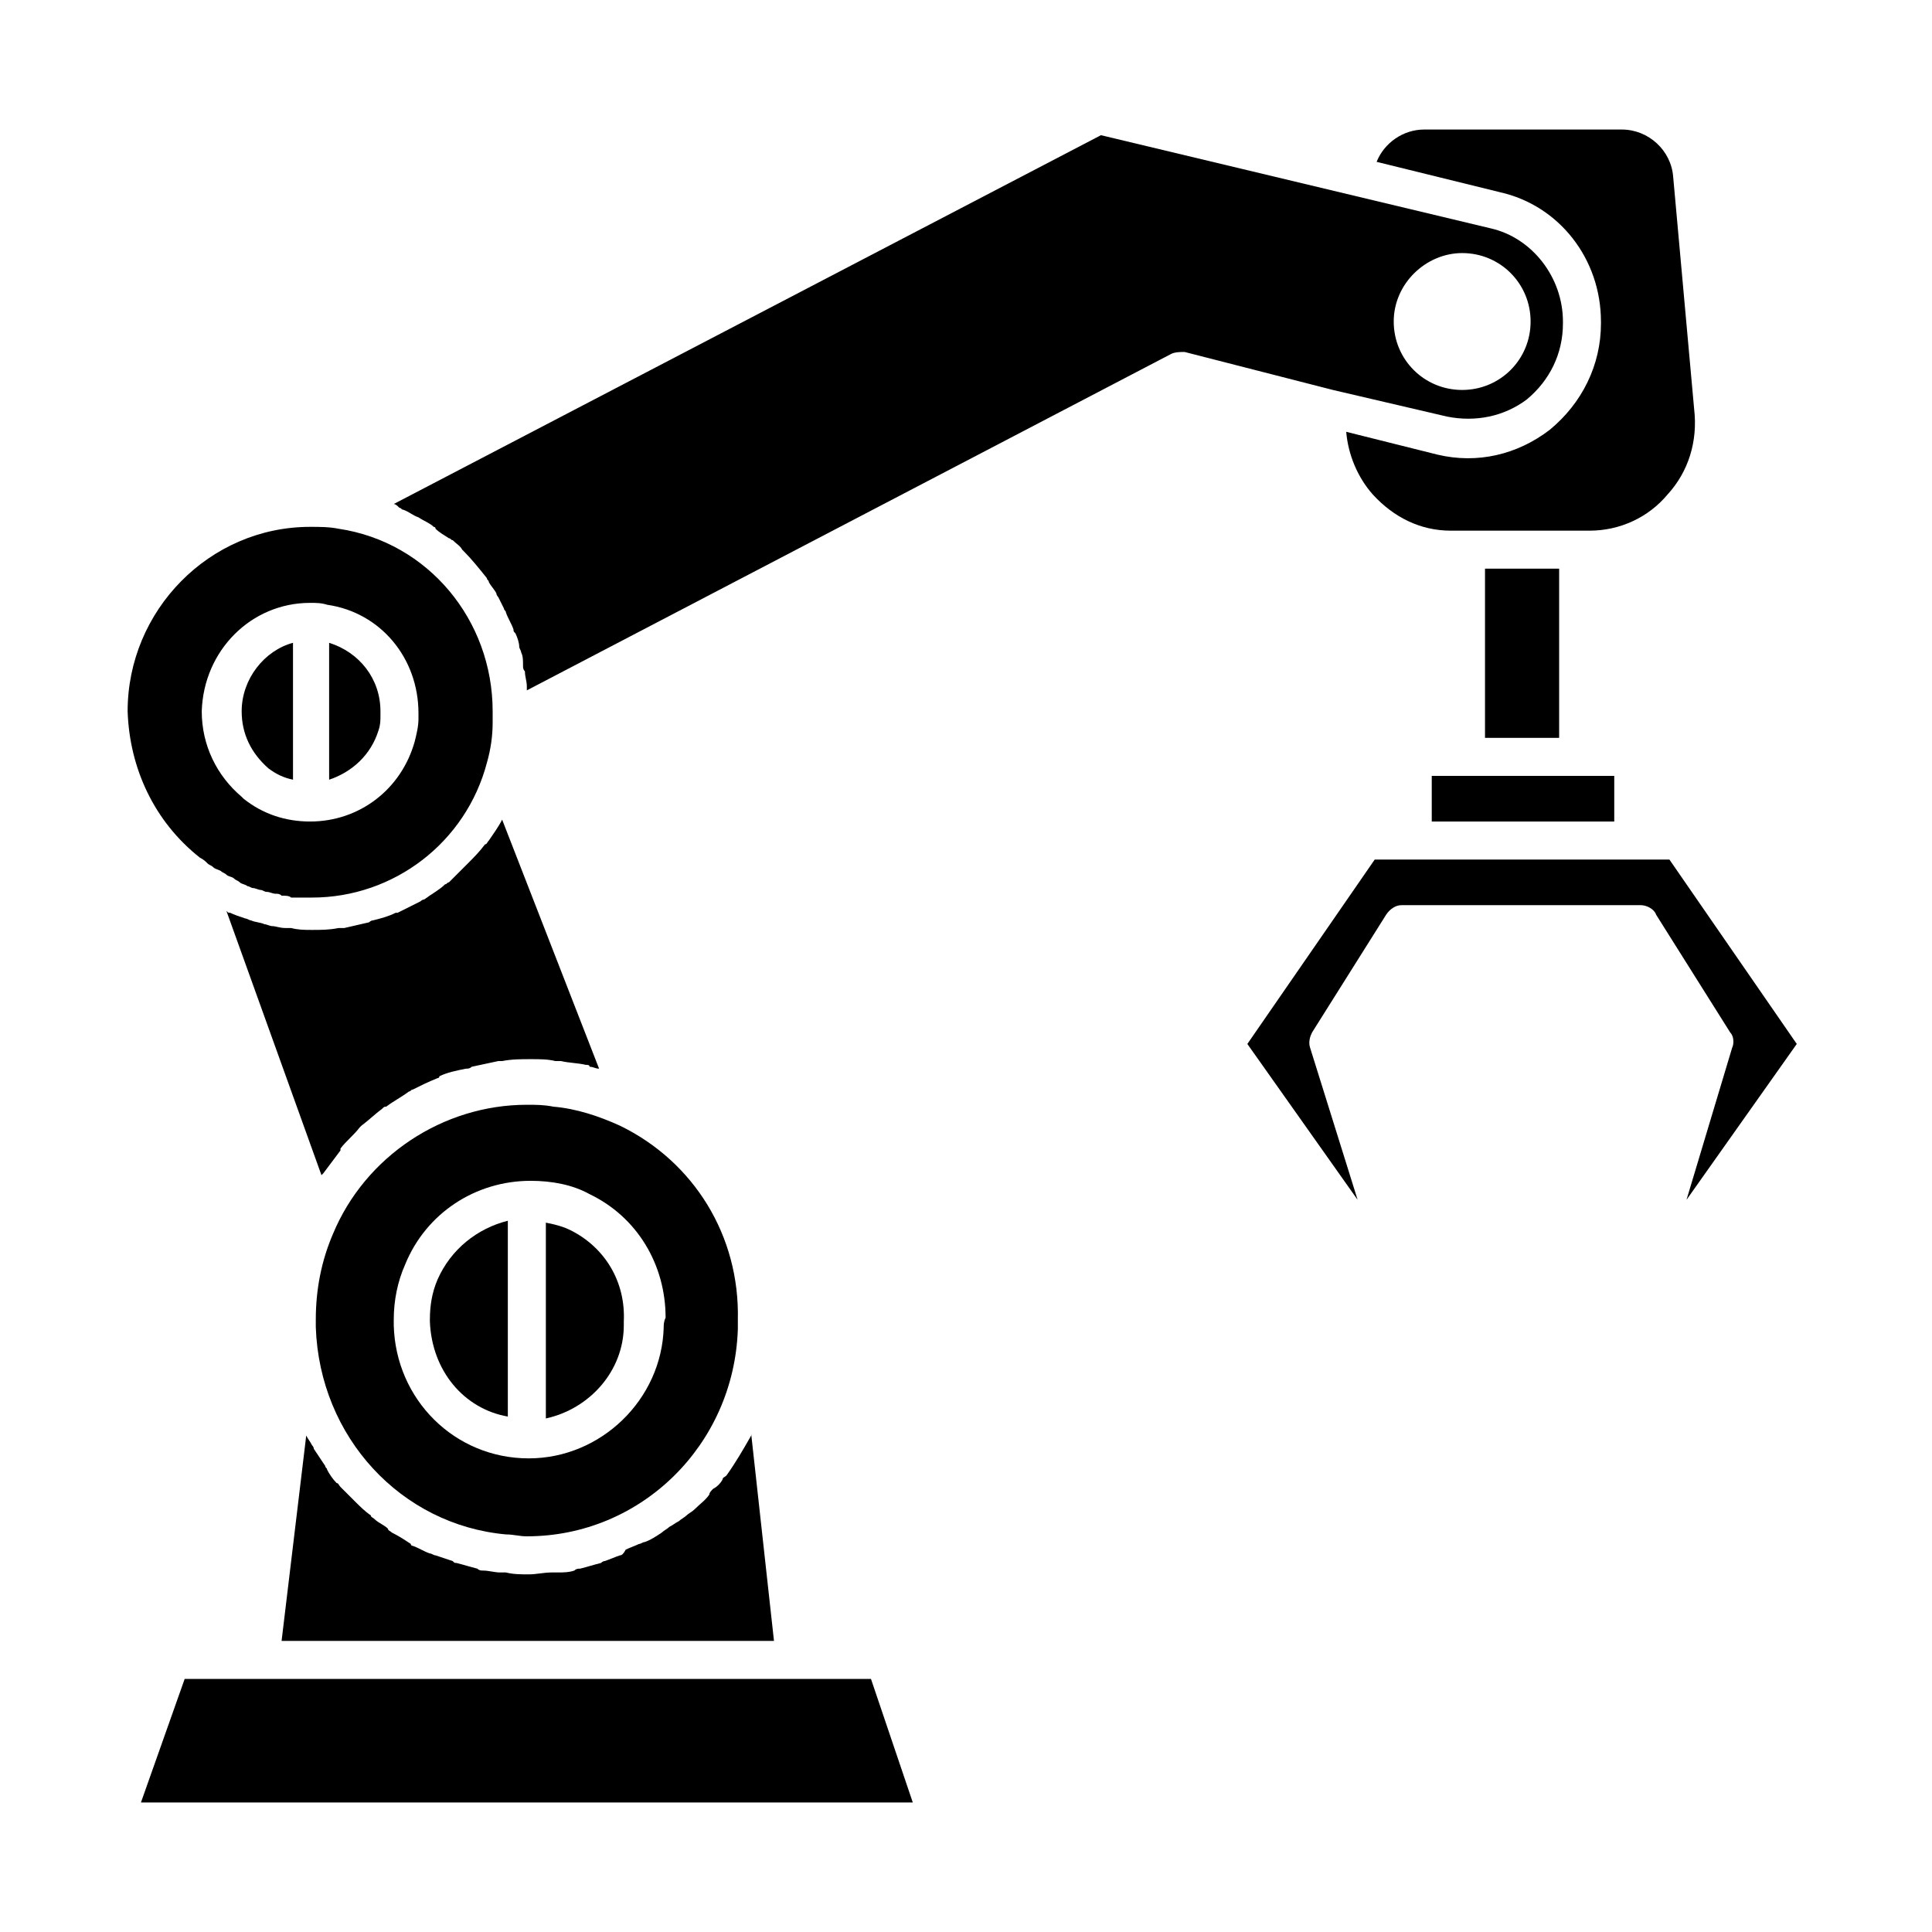 <?xml version="1.0" encoding="UTF-8"?>
<!-- Uploaded to: SVG Repo, www.svgrepo.com, Generator: SVG Repo Mixer Tools -->
<svg fill="#000000" width="800px" height="800px" version="1.1" viewBox="144 144 512 512" xmlns="http://www.w3.org/2000/svg">
 <g>
  <path d="m295.21 470.03c-2.016-1.008-4.031-1.512-6.551-2.016v51.891c11.586-2.519 20.656-12.594 20.656-24.688v-1.008c0.504-10.574-5.039-19.645-14.105-24.18z"/>
  <path d="m259.94 483.13c-1.512 3.527-2.016 7.055-2.016 10.578v0.504c0.504 13.098 9.07 23.176 20.656 25.191v-51.891c-8.062 2.012-15.117 7.555-18.641 15.617z"/>
  <path d="m215.1 347.6c2.016 1.512 4.031 2.519 6.551 3.023l-0.004-36.273c-7.559 2.016-13.602 9.574-13.602 18.137 0 6.047 2.519 11.082 7.055 15.113z"/>
  <path d="m568.27 229.21v0.504c0 11.082-5.039 21.16-13.602 28.215-8.566 6.551-19.145 9.07-29.727 6.551l-24.18-6.047c0.504 6.047 3.023 12.09 7.055 16.625 5.543 6.047 12.594 9.574 20.656 9.574h36.781c8.062 0 15.617-3.527 20.656-9.574 5.543-6.047 8.062-14.105 7.055-22.672l-5.551-61.465c-0.504-7.055-6.547-12.594-13.602-12.594h-52.395c-5.543 0-10.582 3.523-12.598 8.562l32.746 8.062c15.621 3.527 26.703 17.633 26.703 34.258z"/>
  <path d="m244.32 337.53c0.504-1.512 0.504-2.519 0.504-4.031v-1.008c0-8.566-5.543-15.617-13.602-18.137v36.273c6.047-2.016 11.082-6.551 13.098-13.098z"/>
  <path d="m523.43 349.62v12.094h48.363v-12.094z"/>
  <path d="m537.54 294.7h19.648v44.84h-19.648z"/>
  <path d="m196.96 371.28c1.008 0.504 1.512 1.008 2.016 1.512 0.504 0.504 1.008 0.504 1.512 1.008 0.504 0.504 1.008 0.504 2.016 1.008 0.504 0.504 1.008 0.504 1.512 1.008 0.504 0.504 1.512 0.504 2.016 1.008 0.504 0.504 1.008 0.504 1.512 1.008 0.504 0.504 1.512 0.504 2.016 1.008 0.504 0 1.008 0.504 1.512 0.504 0.504 0 1.512 0.504 2.016 0.504s1.008 0.504 1.512 0.504c1.008 0 1.512 0.504 2.519 0.504 0.504 0 1.008 0 1.512 0.504 1.008 0 2.016 0 2.519 0.504h1.512 4.031c21.664 0 40.809-14.609 46.352-35.77 1.008-3.527 1.512-7.055 1.512-10.578v-3.023c0-24.184-17.129-44.84-40.809-48.367-2.519-0.504-5.039-0.504-7.559-0.504-26.703 0-48.367 22.168-48.367 48.871 0.5 15.109 7.047 29.219 19.141 38.789zm29.219-67.512c1.512 0 3.023 0 4.535 0.504 14.105 2.016 24.184 14.105 24.184 28.719v1.512c0 2.016-0.504 4.031-1.008 6.047-3.527 12.594-14.609 21.16-27.711 21.16-6.551 0-12.594-2.016-17.633-6.047l-0.504-0.504c-6.551-5.543-10.578-13.602-10.578-22.672 0.504-16.121 13.098-28.719 28.715-28.719z"/>
  <path d="m354.66 588.93h-161.72l-11.59 32.75h204.55l-11.082-32.75z"/>
  <path d="m590.94 461.97 29.223-41.312-33.754-48.871h-78.094l-33.754 48.871 29.223 41.312-12.594-40.305c-0.504-1.512 0-3.023 0.504-4.031l19.648-31.234c1.008-1.512 2.519-2.519 4.031-2.519h63.48c1.512 0 3.527 1.008 4.031 2.519l19.648 31.234c1.008 1.008 1.008 3.023 0.504 4.031z"/>
  <path d="m497.23 247.34 30.23 7.055c7.559 1.512 15.113 0 21.16-4.535 6.047-5.039 9.574-12.09 9.574-20.152v-0.504c0-11.586-8.062-22.168-19.145-24.688l-103.29-24.688-187.42 97.742c0.504 0 1.008 0.504 1.512 1.008 0.504 0 0.504 0.504 1.008 0.504 1.512 0.504 2.519 1.512 4.031 2.016 1.512 1.008 3.023 1.512 4.031 2.519 0 0 0.504 0 0.504 0.504 1.008 1.008 2.016 1.512 3.527 2.519 0.504 0 0.504 0.504 1.008 0.504 1.008 1.008 2.016 1.512 2.519 2.519l0.504 0.504c2.016 2.016 4.031 4.535 6.047 7.055 0 0.504 0.504 0.504 0.504 1.008 0.504 1.008 1.512 2.016 2.016 3.023 0 0.504 0.504 1.008 0.504 1.008 0.504 1.008 1.008 2.016 1.512 3.023 0 0.504 0.504 0.504 0.504 1.008 0.504 1.512 1.512 3.023 2.016 4.535 0 0.504 0 0.504 0.504 1.008 0.504 1.008 1.008 2.519 1.008 3.527 0 0.504 0.504 1.008 0.504 1.512 0.504 1.008 0.504 2.016 0.504 3.527 0 0.504 0 1.008 0.504 1.512 0 1.512 0.504 2.519 0.504 4.031v1.008l170.79-89.176c1.008-0.504 2.519-0.504 3.527-0.504zm34.258-36.273c10.078 0 18.137 8.062 18.137 18.137 0 10.078-8.062 18.137-18.137 18.137-10.078 0-18.137-8.062-18.137-18.137s8.566-18.137 18.137-18.137z"/>
  <path d="m308.3 442.32c-5.543-2.519-11.586-4.535-17.633-5.039-2.519-0.504-4.535-0.504-7.055-0.504-22.168 0-42.824 13.602-51.387 34.258-3.023 7.055-4.535 14.609-4.535 22.672v2.016c1.008 29.223 22.672 52.395 50.383 54.914 2.016 0 3.527 0.504 5.543 0.504 30.23 0 54.914-24.184 55.922-54.914v-2.519c0.504-22.168-11.59-41.816-31.238-51.387zm11.59 53.402c-0.504 19.145-16.625 34.762-35.77 34.762-19.648 0-35.266-15.617-35.77-35.266v-1.512c0-5.039 1.008-10.078 3.023-14.609 5.543-13.602 18.641-22.168 33.25-22.168 5.543 0 11.082 1.008 15.617 3.527 12.594 6.047 20.152 18.641 20.152 32.746-0.504 1.008-0.504 2.016-0.504 2.519z"/>
  <path d="m277.07 361.21c-1.008 2.016-2.519 4.031-3.527 5.543-0.504 0.504-0.504 1.008-1.008 1.008-1.512 2.016-3.023 3.527-4.535 5.039l-0.504 0.504c-1.512 1.512-3.023 3.023-4.535 4.535-0.504 0-0.504 0.504-1.008 0.504-1.512 1.512-3.527 2.519-5.543 4.031-0.504 0-1.008 0.504-1.008 0.504-2.016 1.008-4.031 2.016-6.047 3.023h-0.504c-2.016 1.008-4.031 1.512-6.047 2.016-0.504 0-1.008 0.504-1.008 0.504-2.016 0.504-4.535 1.008-6.551 1.512h-1.512c-2.519 0.504-4.535 0.504-7.055 0.504-2.016 0-3.527 0-5.543-0.504h-1.512c-1.512 0-2.519-0.504-3.527-0.504-0.504 0-1.512-0.504-2.016-0.504-1.008-0.504-2.519-0.504-3.527-1.008-0.504 0-1.008-0.504-1.512-0.504-1.512-0.504-3.023-1.008-4.031-1.512-0.504 0-0.504 0-1.008-0.504l25.191 70.031 0.504-0.504c1.512-2.016 3.023-4.031 4.535-6.047v-0.504c1.512-2.016 3.527-3.527 5.039-5.543l0.504-0.504c2.016-1.512 3.527-3.023 5.543-4.535 0.504-0.504 0.504-0.504 1.008-0.504 2.016-1.512 4.031-2.519 6.047-4.031 0.504 0 0.504-0.504 1.008-0.504 2.016-1.008 4.031-2.016 6.551-3.023 0 0 0.504 0 0.504-0.504 2.016-1.008 4.535-1.512 7.055-2.016 0.504 0 1.008 0 1.512-0.504 2.519-0.504 4.535-1.008 7.055-1.512h1.008c2.519-0.504 5.039-0.504 7.559-0.504s4.535 0 6.551 0.504h1.512c2.016 0.504 4.535 0.504 6.551 1.008 0.504 0 1.008 0 1.008 0.504 1.008 0 1.512 0.504 2.519 0.504l-25.695-66c0.504 0 0.504 0 0 0z"/>
  <path d="m335.51 536.03c-0.504 1.008-1.512 2.016-2.519 2.519-0.504 0.504-1.008 1.008-1.008 1.512-1.008 1.512-2.519 2.519-4.031 4.031-0.504 0.504-1.512 1.008-2.016 1.512-0.504 0.504-1.512 1.008-2.016 1.512-1.008 0.504-1.512 1.008-2.519 1.512-0.504 0.504-1.512 1.008-2.016 1.512-1.512 1.008-3.023 2.016-4.535 2.519-0.504 0-1.008 0.504-1.512 0.504-1.008 0.504-2.519 1.008-3.527 1.512-0.5 1.004-1.004 1.508-1.508 1.508-1.512 0.504-2.519 1.008-4.031 1.512-0.504 0-1.008 0.504-1.008 0.504-2.016 0.504-3.527 1.008-5.543 1.512-0.504 0-1.008 0-1.512 0.504-1.512 0.504-3.023 0.504-4.535 0.504h-1.512c-2.016 0-4.031 0.504-6.047 0.504-2.016 0-4.031 0-6.047-0.504h-1.512c-1.512 0-3.023-0.504-4.535-0.504-0.504 0-1.008 0-1.512-0.504-2.016-0.504-3.527-1.008-5.543-1.512-0.504 0-0.504 0-1.008-0.504l-4.535-1.512c-0.504 0-1.008-0.504-1.512-0.504-1.512-0.504-3.023-1.512-4.535-2.016 0 0-0.504 0-0.504-0.504-1.512-1.008-3.023-2.016-5.039-3.023-0.504-0.504-1.008-0.504-1.008-1.008-1.008-1.008-2.519-1.512-3.527-2.519-0.504-0.504-1.008-0.504-1.008-1.008-1.512-1.008-3.023-2.519-4.031-3.527l-0.504-0.504c-1.008-1.008-2.519-2.519-3.527-3.527-0.504-0.504-0.504-1.008-1.008-1.008-1.008-1.008-2.016-2.519-2.519-3.527 0-0.504-0.504-0.504-0.504-1.008-1.008-1.512-2.016-3.023-3.023-4.535 0-0.504-0.504-1.008-0.504-1.008-0.504-1.008-1.008-1.512-1.512-2.519l-6.531 54.418h130.49l-6.047-54.914v0.504c-2.016 3.527-4.031 7.055-6.551 10.578-0.504 0.504-1.008 0.504-1.008 1.008z"/>
 </g>
</svg>